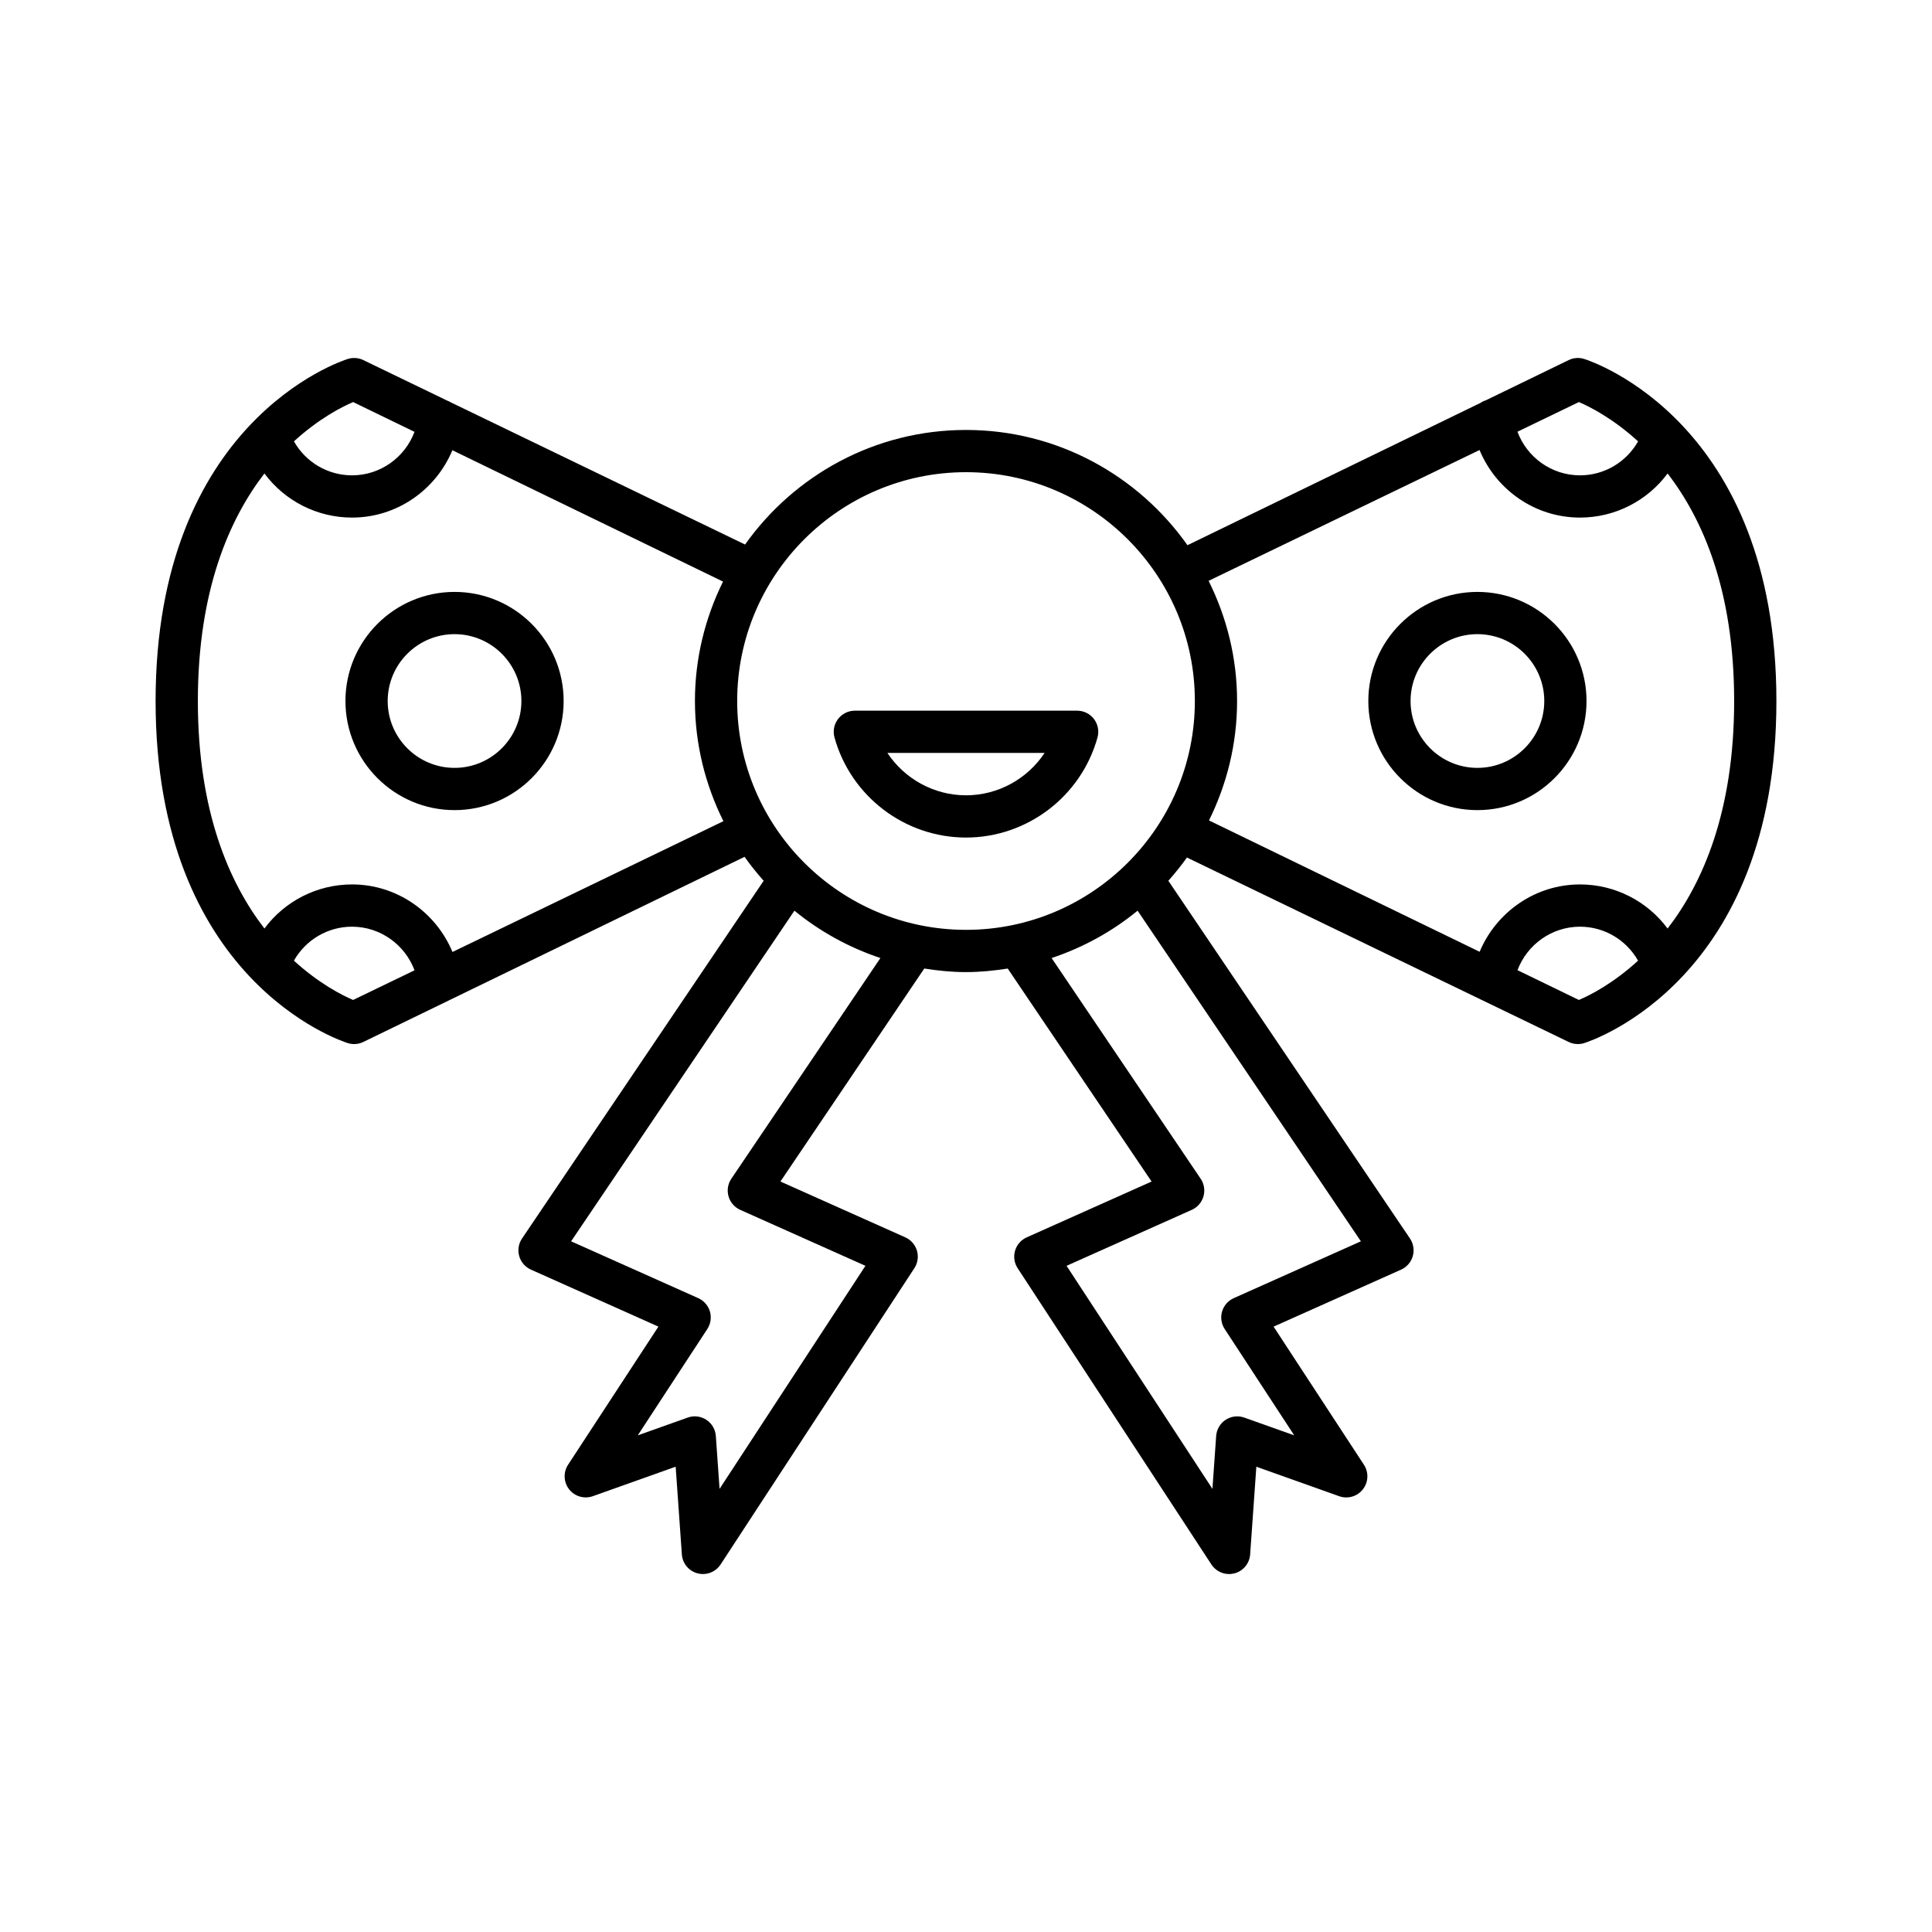 <?xml version="1.0" encoding="UTF-8"?>
<!-- Uploaded to: ICON Repo, www.svgrepo.com, Generator: ICON Repo Mixer Tools -->
<svg fill="#000000" width="800px" height="800px" version="1.1" viewBox="144 144 512 512" xmlns="http://www.w3.org/2000/svg">
 <g>
  <path d="m264.46 358.69c15.941 0 28.91-12.969 28.91-28.914 0-15.945-12.969-28.914-28.91-28.914-15.945 0-28.914 12.969-28.914 28.914 0 15.945 12.973 28.914 28.914 28.914zm0-46.633c9.77 0 17.715 7.949 17.715 17.719 0 9.77-7.945 17.719-17.715 17.719-9.77 0-17.719-7.949-17.719-17.719 0.004-9.77 7.949-17.719 17.719-17.719z"/>
  <path d="m236.17 420.43c0.551 0.172 1.113 0.258 1.68 0.258 0.84 0 1.676-0.188 2.445-0.562l101.02-49.055c1.566 2.215 3.266 4.32 5.062 6.344l-64.035 94.805c-0.926 1.371-1.195 3.082-0.742 4.668 0.453 1.59 1.59 2.898 3.098 3.574l33.789 15.105-23.938 36.602c-1.316 2.012-1.199 4.637 0.285 6.527s4.012 2.609 6.277 1.809l21.949-7.812 1.641 23.242c0.168 2.398 1.852 4.418 4.176 5.023 0.469 0.121 0.941 0.18 1.406 0.18 1.859 0 3.637-0.926 4.684-2.535l51.348-78.516c0.898-1.371 1.148-3.07 0.688-4.641-0.461-1.57-1.59-2.863-3.086-3.535l-33.094-14.793 38.121-56.445c3.613 0.566 7.289 0.945 11.059 0.945s7.441-0.379 11.055-0.941l38.125 56.445-33.094 14.793c-1.496 0.668-2.625 1.961-3.086 3.535-0.461 1.57-0.211 3.269 0.688 4.641l51.348 78.516c1.051 1.605 2.828 2.535 4.684 2.535 0.469 0 0.941-0.059 1.406-0.18 2.324-0.605 4.008-2.625 4.176-5.023l1.641-23.242 21.949 7.812c2.262 0.809 4.793 0.082 6.277-1.809 1.488-1.891 1.602-4.516 0.285-6.527l-23.938-36.602 33.789-15.105c1.508-0.676 2.644-1.984 3.098-3.574 0.453-1.59 0.184-3.301-0.742-4.668l-64.035-94.809c1.746-1.965 3.398-4.012 4.926-6.16l101.15 48.871c0.77 0.375 1.605 0.562 2.445 0.562 0.562 0 1.129-0.086 1.68-0.258 2.078-0.652 50.938-16.844 50.938-90.652-0.004-73.809-48.863-90-50.941-90.652-1.367-0.434-2.836-0.324-4.121 0.305l-21.863 10.617c-0.535 0.18-1.031 0.395-1.477 0.715l-77.672 37.723c-13.02-18.441-34.453-30.543-58.691-30.543-24.16 0-45.523 12.023-58.551 30.363l-77.961-37.668c-0.293-0.195-0.617-0.32-0.953-0.461l-22.242-10.746c-1.277-0.625-2.754-0.734-4.121-0.305-2.078 0.652-50.938 16.844-50.938 90.652 0 73.809 48.859 90 50.938 90.652zm1.41-11.43c-3.035-1.289-9.117-4.41-15.688-10.418 3.102-5.481 8.926-9 15.395-9 7.5 0 14.035 4.777 16.566 11.559zm100.23 47.379c-0.926 1.371-1.195 3.082-0.742 4.668 0.453 1.59 1.59 2.898 3.098 3.574l33.184 14.832-38.656 59.109-0.988-14.008c-0.121-1.746-1.055-3.336-2.519-4.293-1.469-0.961-3.301-1.184-4.941-0.586l-13.23 4.707 18.434-28.184c0.898-1.371 1.148-3.07 0.688-4.641-0.461-1.57-1.59-2.863-3.086-3.535l-33.699-15.062 59.18-87.621c6.691 5.488 14.406 9.75 22.789 12.547zm166.84 16.582-33.699 15.062c-1.496 0.668-2.625 1.961-3.086 3.535-0.461 1.57-0.211 3.269 0.688 4.641l18.434 28.184-13.23-4.707c-1.652-0.594-3.481-0.371-4.941 0.586-1.465 0.957-2.398 2.543-2.519 4.293l-0.988 14.008-38.656-59.109 33.184-14.832c1.508-0.676 2.644-1.984 3.098-3.574 0.453-1.59 0.184-3.301-0.742-4.668l-39.504-58.488c8.383-2.801 16.098-7.062 22.789-12.551zm57.77-63.961-16.266-7.894c2.543-6.766 9.062-11.523 16.551-11.523 6.473 0 12.297 3.523 15.398 9.004-6.57 6.016-12.656 9.133-15.684 10.414zm0-158.45c3.035 1.289 9.117 4.41 15.688 10.418-3.098 5.481-8.926 9-15.398 9-7.519 0-14.039-4.769-16.566-11.559zm-26.324 12.711c4.379 10.555 14.711 17.902 26.613 17.902 9.332 0 17.871-4.473 23.223-11.688 9.328 12.094 17.637 31.055 17.637 60.297 0 29.246-8.312 48.207-17.637 60.301-5.352-7.215-13.891-11.691-23.223-11.691-11.852 0-22.188 7.332-26.59 17.848l-71.723-34.809c4.723-9.562 7.445-20.281 7.445-31.648 0-11.445-2.762-22.234-7.543-31.848zm-136.09 5.871c33.441 0 60.645 27.203 60.645 60.641 0 33.441-27.203 60.645-60.645 60.645s-60.645-27.203-60.645-60.645c0-33.438 27.203-60.641 60.645-60.641zm-162.42-18.582 16.262 7.894c-2.539 6.769-9.043 11.523-16.551 11.523-6.473 0-12.301-3.523-15.398-9.004 6.578-6.016 12.664-9.133 15.688-10.414zm-23.512 18.922c5.352 7.215 13.891 11.691 23.223 11.691 11.883 0 22.195-7.324 26.59-17.848l71.723 34.809c-4.719 9.562-7.445 20.281-7.445 31.648 0 11.445 2.762 22.234 7.543 31.848l-71.797 34.664c-4.391-10.547-14.742-17.902-26.613-17.902-9.332 0-17.871 4.473-23.223 11.688-9.328-12.094-17.641-31.055-17.641-60.301 0.004-29.242 8.316-48.203 17.641-60.297z"/>
  <path d="m535.53 358.69c15.945 0 28.914-12.969 28.914-28.914 0-15.945-12.969-28.914-28.914-28.914-15.941 0-28.91 12.969-28.91 28.914 0 15.945 12.969 28.914 28.91 28.914zm0-46.633c9.77 0 17.719 7.949 17.719 17.719 0 9.77-7.949 17.719-17.719 17.719s-17.715-7.949-17.715-17.719c0-9.77 7.945-17.719 17.715-17.719z"/>
  <path d="m400 365.96c16.199 0 30.527-10.91 34.852-26.531 0.465-1.684 0.117-3.492-0.941-4.883s-2.707-2.207-4.457-2.207h-58.91c-1.75 0-3.398 0.816-4.457 2.207-1.059 1.391-1.406 3.199-0.941 4.883 4.324 15.621 18.656 26.531 34.855 26.531zm20.828-22.426c-4.535 6.856-12.309 11.23-20.828 11.23s-16.293-4.375-20.832-11.23z"/>
 </g>
</svg>